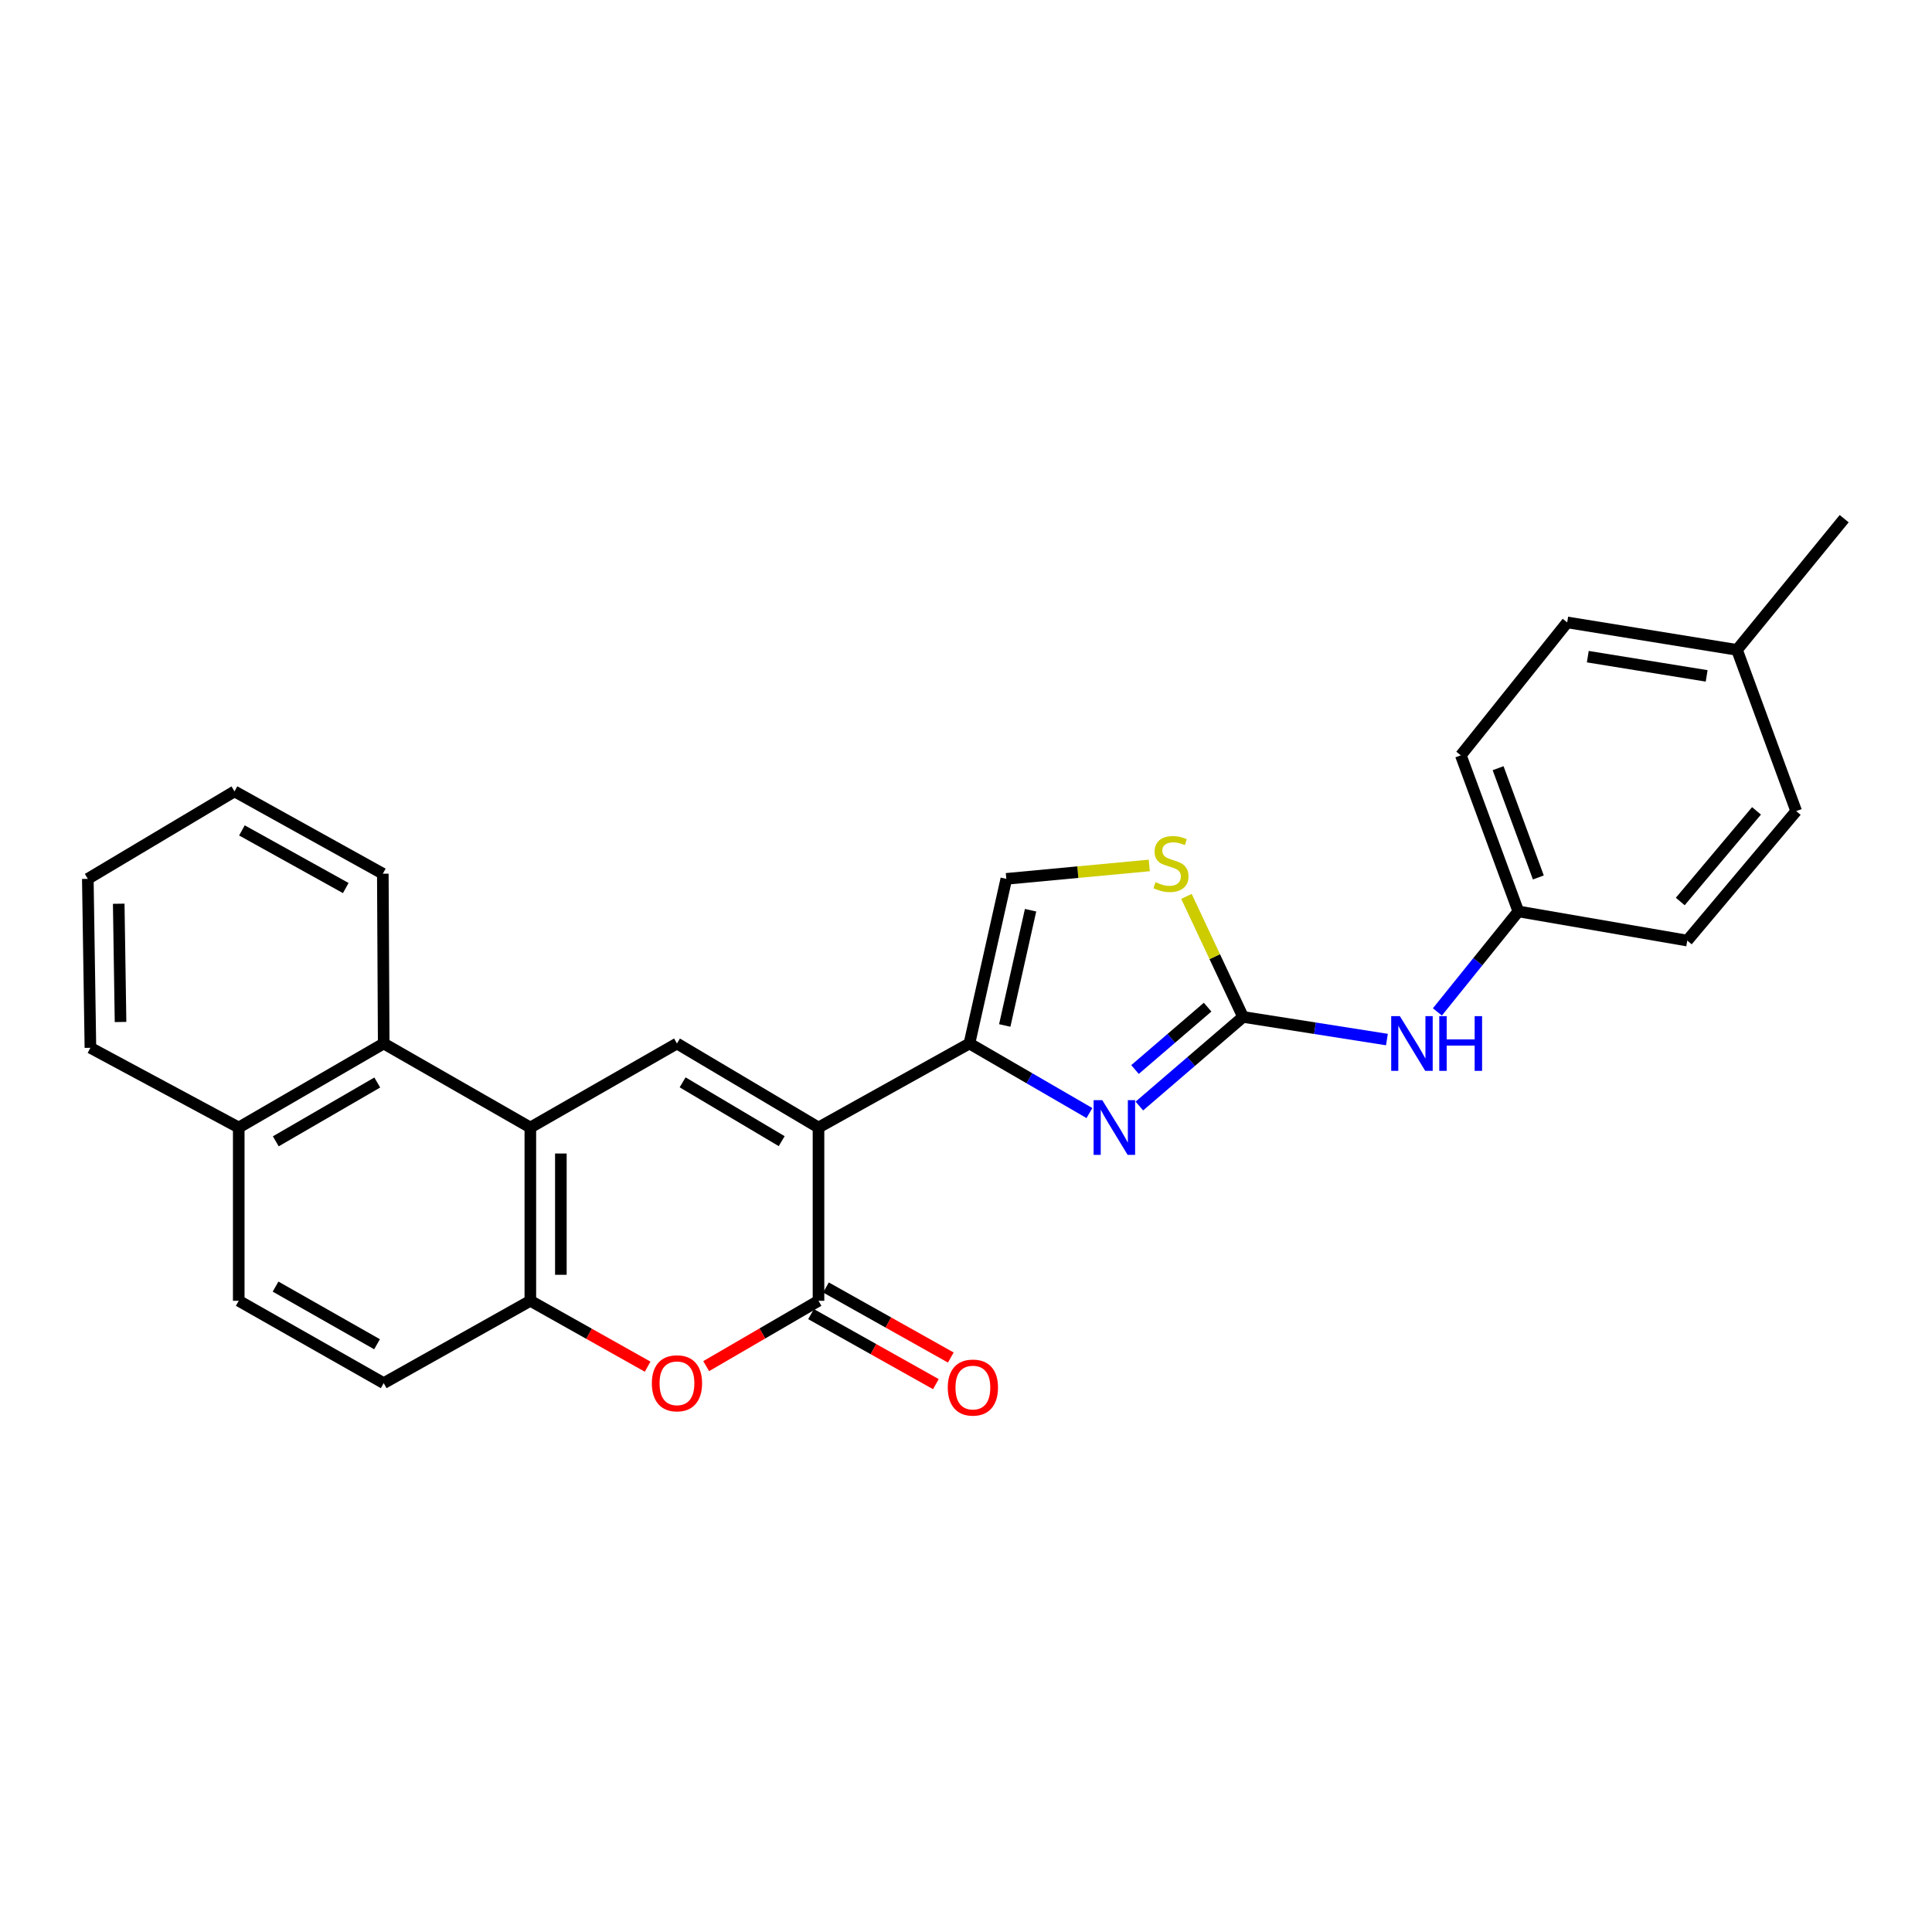 <?xml version='1.0' encoding='iso-8859-1'?>
<svg version='1.1' baseProfile='full'
              xmlns='http://www.w3.org/2000/svg'
                      xmlns:rdkit='http://www.rdkit.org/xml'
                      xmlns:xlink='http://www.w3.org/1999/xlink'
                  xml:space='preserve'
width='1000px' height='1000px' viewBox='0 0 1000 1000'>
<!-- END OF HEADER -->
<rect style='opacity:1.0;fill:#FFFFFF;stroke:none' width='1000' height='1000' x='0' y='0'> </rect>
<path class='bond-0' d='M 423.653,583.601 L 501.773,540.114' style='fill:none;fill-rule:evenodd;stroke:#000000;stroke-width:6px;stroke-linecap:butt;stroke-linejoin:miter;stroke-opacity:1' />
<path class='bond-1' d='M 423.653,583.601 L 423.653,673.289' style='fill:none;fill-rule:evenodd;stroke:#000000;stroke-width:6px;stroke-linecap:butt;stroke-linejoin:miter;stroke-opacity:1' />
<path class='bond-3' d='M 423.653,583.601 L 350.395,540.114' style='fill:none;fill-rule:evenodd;stroke:#000000;stroke-width:6px;stroke-linecap:butt;stroke-linejoin:miter;stroke-opacity:1' />
<path class='bond-3' d='M 404.6,590.663 L 353.32,560.221' style='fill:none;fill-rule:evenodd;stroke:#000000;stroke-width:6px;stroke-linecap:butt;stroke-linejoin:miter;stroke-opacity:1' />
<path class='bond-2' d='M 501.773,540.114 L 532.83,558.116' style='fill:none;fill-rule:evenodd;stroke:#000000;stroke-width:6px;stroke-linecap:butt;stroke-linejoin:miter;stroke-opacity:1' />
<path class='bond-2' d='M 532.83,558.116 L 563.887,576.119' style='fill:none;fill-rule:evenodd;stroke:#0000FF;stroke-width:6px;stroke-linecap:butt;stroke-linejoin:miter;stroke-opacity:1' />
<path class='bond-9' d='M 501.773,540.114 L 520.871,454.894' style='fill:none;fill-rule:evenodd;stroke:#000000;stroke-width:6px;stroke-linecap:butt;stroke-linejoin:miter;stroke-opacity:1' />
<path class='bond-9' d='M 520.053,530.785 L 533.421,471.131' style='fill:none;fill-rule:evenodd;stroke:#000000;stroke-width:6px;stroke-linecap:butt;stroke-linejoin:miter;stroke-opacity:1' />
<path class='bond-6' d='M 423.653,673.289 L 394.583,690.2' style='fill:none;fill-rule:evenodd;stroke:#000000;stroke-width:6px;stroke-linecap:butt;stroke-linejoin:miter;stroke-opacity:1' />
<path class='bond-6' d='M 394.583,690.2 L 365.514,707.112' style='fill:none;fill-rule:evenodd;stroke:#FF0000;stroke-width:6px;stroke-linecap:butt;stroke-linejoin:miter;stroke-opacity:1' />
<path class='bond-12' d='M 419.788,680.178 L 452.098,698.304' style='fill:none;fill-rule:evenodd;stroke:#000000;stroke-width:6px;stroke-linecap:butt;stroke-linejoin:miter;stroke-opacity:1' />
<path class='bond-12' d='M 452.098,698.304 L 484.408,716.43' style='fill:none;fill-rule:evenodd;stroke:#FF0000;stroke-width:6px;stroke-linecap:butt;stroke-linejoin:miter;stroke-opacity:1' />
<path class='bond-12' d='M 427.518,666.4 L 459.827,684.526' style='fill:none;fill-rule:evenodd;stroke:#000000;stroke-width:6px;stroke-linecap:butt;stroke-linejoin:miter;stroke-opacity:1' />
<path class='bond-12' d='M 459.827,684.526 L 492.137,702.652' style='fill:none;fill-rule:evenodd;stroke:#FF0000;stroke-width:6px;stroke-linecap:butt;stroke-linejoin:miter;stroke-opacity:1' />
<path class='bond-4' d='M 589.73,572.485 L 616.565,549.423' style='fill:none;fill-rule:evenodd;stroke:#0000FF;stroke-width:6px;stroke-linecap:butt;stroke-linejoin:miter;stroke-opacity:1' />
<path class='bond-4' d='M 616.565,549.423 L 643.4,526.361' style='fill:none;fill-rule:evenodd;stroke:#000000;stroke-width:6px;stroke-linecap:butt;stroke-linejoin:miter;stroke-opacity:1' />
<path class='bond-4' d='M 587.484,553.585 L 606.268,537.442' style='fill:none;fill-rule:evenodd;stroke:#0000FF;stroke-width:6px;stroke-linecap:butt;stroke-linejoin:miter;stroke-opacity:1' />
<path class='bond-4' d='M 606.268,537.442 L 625.053,521.298' style='fill:none;fill-rule:evenodd;stroke:#000000;stroke-width:6px;stroke-linecap:butt;stroke-linejoin:miter;stroke-opacity:1' />
<path class='bond-5' d='M 350.395,540.114 L 274.505,583.601' style='fill:none;fill-rule:evenodd;stroke:#000000;stroke-width:6px;stroke-linecap:butt;stroke-linejoin:miter;stroke-opacity:1' />
<path class='bond-11' d='M 643.4,526.361 L 680.635,532.219' style='fill:none;fill-rule:evenodd;stroke:#000000;stroke-width:6px;stroke-linecap:butt;stroke-linejoin:miter;stroke-opacity:1' />
<path class='bond-11' d='M 680.635,532.219 L 717.87,538.076' style='fill:none;fill-rule:evenodd;stroke:#0000FF;stroke-width:6px;stroke-linecap:butt;stroke-linejoin:miter;stroke-opacity:1' />
<path class='bond-28' d='M 643.4,526.361 L 628.754,495.167' style='fill:none;fill-rule:evenodd;stroke:#000000;stroke-width:6px;stroke-linecap:butt;stroke-linejoin:miter;stroke-opacity:1' />
<path class='bond-28' d='M 628.754,495.167 L 614.108,463.973' style='fill:none;fill-rule:evenodd;stroke:#CCCC00;stroke-width:6px;stroke-linecap:butt;stroke-linejoin:miter;stroke-opacity:1' />
<path class='bond-7' d='M 274.505,583.601 L 274.505,673.289' style='fill:none;fill-rule:evenodd;stroke:#000000;stroke-width:6px;stroke-linecap:butt;stroke-linejoin:miter;stroke-opacity:1' />
<path class='bond-7' d='M 290.302,597.055 L 290.302,659.836' style='fill:none;fill-rule:evenodd;stroke:#000000;stroke-width:6px;stroke-linecap:butt;stroke-linejoin:miter;stroke-opacity:1' />
<path class='bond-10' d='M 274.505,583.601 L 198.605,540.114' style='fill:none;fill-rule:evenodd;stroke:#000000;stroke-width:6px;stroke-linecap:butt;stroke-linejoin:miter;stroke-opacity:1' />
<path class='bond-27' d='M 335.219,707.385 L 304.862,690.337' style='fill:none;fill-rule:evenodd;stroke:#FF0000;stroke-width:6px;stroke-linecap:butt;stroke-linejoin:miter;stroke-opacity:1' />
<path class='bond-27' d='M 304.862,690.337 L 274.505,673.289' style='fill:none;fill-rule:evenodd;stroke:#000000;stroke-width:6px;stroke-linecap:butt;stroke-linejoin:miter;stroke-opacity:1' />
<path class='bond-13' d='M 274.505,673.289 L 198.605,715.908' style='fill:none;fill-rule:evenodd;stroke:#000000;stroke-width:6px;stroke-linecap:butt;stroke-linejoin:miter;stroke-opacity:1' />
<path class='bond-8' d='M 594.871,447.951 L 557.871,451.422' style='fill:none;fill-rule:evenodd;stroke:#CCCC00;stroke-width:6px;stroke-linecap:butt;stroke-linejoin:miter;stroke-opacity:1' />
<path class='bond-8' d='M 557.871,451.422 L 520.871,454.894' style='fill:none;fill-rule:evenodd;stroke:#000000;stroke-width:6px;stroke-linecap:butt;stroke-linejoin:miter;stroke-opacity:1' />
<path class='bond-14' d='M 198.605,540.114 L 123.574,583.601' style='fill:none;fill-rule:evenodd;stroke:#000000;stroke-width:6px;stroke-linecap:butt;stroke-linejoin:miter;stroke-opacity:1' />
<path class='bond-14' d='M 195.272,560.305 L 142.751,590.746' style='fill:none;fill-rule:evenodd;stroke:#000000;stroke-width:6px;stroke-linecap:butt;stroke-linejoin:miter;stroke-opacity:1' />
<path class='bond-22' d='M 198.605,540.114 L 198.149,452.226' style='fill:none;fill-rule:evenodd;stroke:#000000;stroke-width:6px;stroke-linecap:butt;stroke-linejoin:miter;stroke-opacity:1' />
<path class='bond-16' d='M 743.995,523.759 L 764.941,497.752' style='fill:none;fill-rule:evenodd;stroke:#0000FF;stroke-width:6px;stroke-linecap:butt;stroke-linejoin:miter;stroke-opacity:1' />
<path class='bond-16' d='M 764.941,497.752 L 785.887,471.745' style='fill:none;fill-rule:evenodd;stroke:#000000;stroke-width:6px;stroke-linecap:butt;stroke-linejoin:miter;stroke-opacity:1' />
<path class='bond-29' d='M 198.605,715.908 L 123.574,673.289' style='fill:none;fill-rule:evenodd;stroke:#000000;stroke-width:6px;stroke-linecap:butt;stroke-linejoin:miter;stroke-opacity:1' />
<path class='bond-29' d='M 195.153,695.778 L 142.632,665.945' style='fill:none;fill-rule:evenodd;stroke:#000000;stroke-width:6px;stroke-linecap:butt;stroke-linejoin:miter;stroke-opacity:1' />
<path class='bond-15' d='M 123.574,583.601 L 123.574,673.289' style='fill:none;fill-rule:evenodd;stroke:#000000;stroke-width:6px;stroke-linecap:butt;stroke-linejoin:miter;stroke-opacity:1' />
<path class='bond-23' d='M 123.574,583.601 L 46.797,542.343' style='fill:none;fill-rule:evenodd;stroke:#000000;stroke-width:6px;stroke-linecap:butt;stroke-linejoin:miter;stroke-opacity:1' />
<path class='bond-18' d='M 785.887,471.745 L 873.327,486.84' style='fill:none;fill-rule:evenodd;stroke:#000000;stroke-width:6px;stroke-linecap:butt;stroke-linejoin:miter;stroke-opacity:1' />
<path class='bond-19' d='M 785.887,471.745 L 756.126,390.957' style='fill:none;fill-rule:evenodd;stroke:#000000;stroke-width:6px;stroke-linecap:butt;stroke-linejoin:miter;stroke-opacity:1' />
<path class='bond-19' d='M 796.247,454.165 L 775.414,397.614' style='fill:none;fill-rule:evenodd;stroke:#000000;stroke-width:6px;stroke-linecap:butt;stroke-linejoin:miter;stroke-opacity:1' />
<path class='bond-17' d='M 899.069,336.375 L 811.181,322.157' style='fill:none;fill-rule:evenodd;stroke:#000000;stroke-width:6px;stroke-linecap:butt;stroke-linejoin:miter;stroke-opacity:1' />
<path class='bond-17' d='M 883.363,349.838 L 821.841,339.885' style='fill:none;fill-rule:evenodd;stroke:#000000;stroke-width:6px;stroke-linecap:butt;stroke-linejoin:miter;stroke-opacity:1' />
<path class='bond-24' d='M 899.069,336.375 L 954.545,268.462' style='fill:none;fill-rule:evenodd;stroke:#000000;stroke-width:6px;stroke-linecap:butt;stroke-linejoin:miter;stroke-opacity:1' />
<path class='bond-31' d='M 899.069,336.375 L 929.708,419.823' style='fill:none;fill-rule:evenodd;stroke:#000000;stroke-width:6px;stroke-linecap:butt;stroke-linejoin:miter;stroke-opacity:1' />
<path class='bond-21' d='M 873.327,486.84 L 929.708,419.823' style='fill:none;fill-rule:evenodd;stroke:#000000;stroke-width:6px;stroke-linecap:butt;stroke-linejoin:miter;stroke-opacity:1' />
<path class='bond-21' d='M 869.696,466.617 L 909.162,419.705' style='fill:none;fill-rule:evenodd;stroke:#000000;stroke-width:6px;stroke-linecap:butt;stroke-linejoin:miter;stroke-opacity:1' />
<path class='bond-20' d='M 756.126,390.957 L 811.181,322.157' style='fill:none;fill-rule:evenodd;stroke:#000000;stroke-width:6px;stroke-linecap:butt;stroke-linejoin:miter;stroke-opacity:1' />
<path class='bond-25' d='M 198.149,452.226 L 121.372,409.615' style='fill:none;fill-rule:evenodd;stroke:#000000;stroke-width:6px;stroke-linecap:butt;stroke-linejoin:miter;stroke-opacity:1' />
<path class='bond-25' d='M 178.966,459.647 L 125.222,429.82' style='fill:none;fill-rule:evenodd;stroke:#000000;stroke-width:6px;stroke-linecap:butt;stroke-linejoin:miter;stroke-opacity:1' />
<path class='bond-30' d='M 46.797,542.343 L 45.455,454.894' style='fill:none;fill-rule:evenodd;stroke:#000000;stroke-width:6px;stroke-linecap:butt;stroke-linejoin:miter;stroke-opacity:1' />
<path class='bond-30' d='M 62.392,528.983 L 61.452,467.768' style='fill:none;fill-rule:evenodd;stroke:#000000;stroke-width:6px;stroke-linecap:butt;stroke-linejoin:miter;stroke-opacity:1' />
<path class='bond-26' d='M 121.372,409.615 L 45.455,454.894' style='fill:none;fill-rule:evenodd;stroke:#000000;stroke-width:6px;stroke-linecap:butt;stroke-linejoin:miter;stroke-opacity:1' />
<path  class='atom-3' d='M 570.535 569.441
L 579.815 584.441
Q 580.735 585.921, 582.215 588.601
Q 583.695 591.281, 583.775 591.441
L 583.775 569.441
L 587.535 569.441
L 587.535 597.761
L 583.655 597.761
L 573.695 581.361
Q 572.535 579.441, 571.295 577.241
Q 570.095 575.041, 569.735 574.361
L 569.735 597.761
L 566.055 597.761
L 566.055 569.441
L 570.535 569.441
' fill='#0000FF'/>
<path  class='atom-7' d='M 337.395 715.988
Q 337.395 709.188, 340.755 705.388
Q 344.115 701.588, 350.395 701.588
Q 356.675 701.588, 360.035 705.388
Q 363.395 709.188, 363.395 715.988
Q 363.395 722.868, 359.995 726.788
Q 356.595 730.668, 350.395 730.668
Q 344.155 730.668, 340.755 726.788
Q 337.395 722.908, 337.395 715.988
M 350.395 727.468
Q 354.715 727.468, 357.035 724.588
Q 359.395 721.668, 359.395 715.988
Q 359.395 710.428, 357.035 707.628
Q 354.715 704.788, 350.395 704.788
Q 346.075 704.788, 343.715 707.588
Q 341.395 710.388, 341.395 715.988
Q 341.395 721.708, 343.715 724.588
Q 346.075 727.468, 350.395 727.468
' fill='#FF0000'/>
<path  class='atom-9' d='M 598.091 456.618
Q 598.411 456.738, 599.731 457.298
Q 601.051 457.858, 602.491 458.218
Q 603.971 458.538, 605.411 458.538
Q 608.091 458.538, 609.651 457.258
Q 611.211 455.938, 611.211 453.658
Q 611.211 452.098, 610.411 451.138
Q 609.651 450.178, 608.451 449.658
Q 607.251 449.138, 605.251 448.538
Q 602.731 447.778, 601.211 447.058
Q 599.731 446.338, 598.651 444.818
Q 597.611 443.298, 597.611 440.738
Q 597.611 437.178, 600.011 434.978
Q 602.451 432.778, 607.251 432.778
Q 610.531 432.778, 614.251 434.338
L 613.331 437.418
Q 609.931 436.018, 607.371 436.018
Q 604.611 436.018, 603.091 437.178
Q 601.571 438.298, 601.611 440.258
Q 601.611 441.778, 602.371 442.698
Q 603.171 443.618, 604.291 444.138
Q 605.451 444.658, 607.371 445.258
Q 609.931 446.058, 611.451 446.858
Q 612.971 447.658, 614.051 449.298
Q 615.171 450.898, 615.171 453.658
Q 615.171 457.578, 612.531 459.698
Q 609.931 461.778, 605.571 461.778
Q 603.051 461.778, 601.131 461.218
Q 599.251 460.698, 597.011 459.778
L 598.091 456.618
' fill='#CCCC00'/>
<path  class='atom-12' d='M 724.563 525.954
L 733.843 540.954
Q 734.763 542.434, 736.243 545.114
Q 737.723 547.794, 737.803 547.954
L 737.803 525.954
L 741.563 525.954
L 741.563 554.274
L 737.683 554.274
L 727.723 537.874
Q 726.563 535.954, 725.323 533.754
Q 724.123 531.554, 723.763 530.874
L 723.763 554.274
L 720.083 554.274
L 720.083 525.954
L 724.563 525.954
' fill='#0000FF'/>
<path  class='atom-12' d='M 744.963 525.954
L 748.803 525.954
L 748.803 537.994
L 763.283 537.994
L 763.283 525.954
L 767.123 525.954
L 767.123 554.274
L 763.283 554.274
L 763.283 541.194
L 748.803 541.194
L 748.803 554.274
L 744.963 554.274
L 744.963 525.954
' fill='#0000FF'/>
<path  class='atom-13' d='M 490.563 718.199
Q 490.563 711.399, 493.923 707.599
Q 497.283 703.799, 503.563 703.799
Q 509.843 703.799, 513.203 707.599
Q 516.563 711.399, 516.563 718.199
Q 516.563 725.079, 513.163 728.999
Q 509.763 732.879, 503.563 732.879
Q 497.323 732.879, 493.923 728.999
Q 490.563 725.119, 490.563 718.199
M 503.563 729.679
Q 507.883 729.679, 510.203 726.799
Q 512.563 723.879, 512.563 718.199
Q 512.563 712.639, 510.203 709.839
Q 507.883 706.999, 503.563 706.999
Q 499.243 706.999, 496.883 709.799
Q 494.563 712.599, 494.563 718.199
Q 494.563 723.919, 496.883 726.799
Q 499.243 729.679, 503.563 729.679
' fill='#FF0000'/>
</svg>
